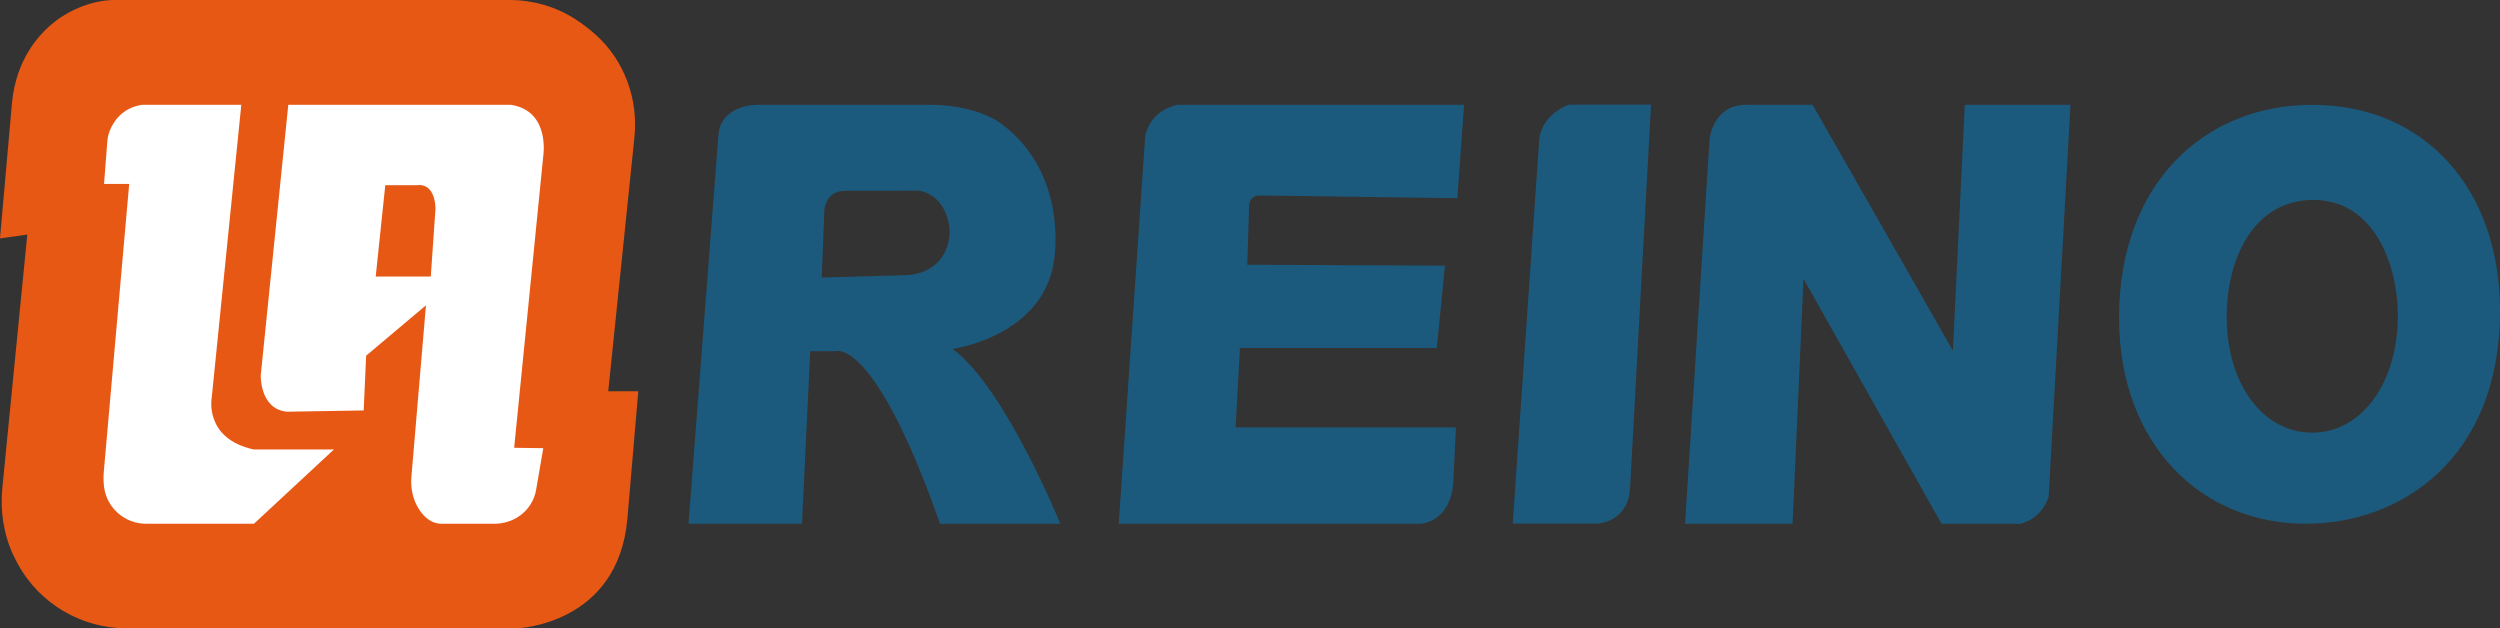 <svg width="316" height="79.422" viewBox="0 0 316 79.422" fill="none" xmlns="http://www.w3.org/2000/svg" xmlns:xlink="http://www.w3.org/1999/xlink">
	<rect x="0" y="0" width="316" height="79.422" fill="#333333" stroke="none"/>
	<desc>
			Created with Pixso.
	</desc>
	<defs/>
	<g style="mix-blend-mode:normal">
		<path id="Path 8" d="M316 39.3C316 58.04 303.37 66.2 291.46 66.2C278.2 66.2 267.85 56.15 267.85 40.14C267.85 23.19 278.64 13.25 292.28 13.25C306.43 13.25 316 23.82 316 39.3ZM281.45 40.06C281.45 48.39 285.94 54.69 292.27 54.69C298.46 54.69 303.09 48.47 303.09 39.9C303.09 33.45 300.08 25.27 292.42 25.27C284.77 25.27 281.45 32.82 281.45 40.06Z" fill="#1C5A7D" fill-opacity="1" fill-rule="nonzero"/>
		<path id="Path 8" d="M291.46 66.2C278.2 66.2 267.85 56.15 267.85 40.14C267.85 23.19 278.64 13.25 292.28 13.25C306.43 13.25 316 23.82 316 39.3C316 58.04 303.37 66.2 291.46 66.2ZM292.27 54.69C298.46 54.69 303.09 48.47 303.09 39.9C303.09 33.45 300.08 25.27 292.42 25.27C284.77 25.27 281.45 32.82 281.45 40.06C281.45 48.39 285.94 54.69 292.27 54.69Z" stroke="#707070" stroke-opacity="0" stroke-width="1"/>
	</g>
	<g style="mix-blend-mode:normal">
		<path id="Path 16" d="M229.11 13.25L246.85 44.33L248.35 13.25L261.71 13.25L258.95 62.77C258.95 62.77 258.25 65.49 255.37 66.2L245.41 66.2L227.96 35.23L226.58 66.2L212.99 66.2L216.1 17.5C216.1 17.5 216.56 13.25 220.7 13.25L229.11 13.25Z" fill="#1C5A7D" fill-opacity="1" fill-rule="nonzero"/>
		<path id="Path 16" d="M246.85 44.33L248.35 13.25L261.71 13.25L258.95 62.77C258.95 62.77 258.25 65.49 255.37 66.2L245.41 66.2L227.96 35.23L226.58 66.2L212.99 66.2L216.1 17.5C216.1 17.5 216.56 13.25 220.7 13.25L229.11 13.25L246.85 44.33Z" stroke="#707070" stroke-opacity="0" stroke-width="1"/>
	</g>
	<g style="mix-blend-mode:normal">
		<path id="Path 15" d="M198.32 13.23C198.32 13.23 194.81 14.36 194.55 17.78L191.21 66.18L201.89 66.18C201.89 66.18 205.81 66.06 206.04 61.69L208.69 13.23L198.32 13.23Z" fill="#1C5A7D" fill-opacity="1" fill-rule="nonzero"/>
		<path id="Path 15" d="M194.55 17.78L191.21 66.18L201.89 66.18C201.89 66.18 205.81 66.06 206.04 61.69L208.69 13.23L198.32 13.23C198.32 13.23 194.81 14.36 194.55 17.78Z" stroke="#707070" stroke-opacity="0" stroke-width="1"/>
	</g>
	<g style="mix-blend-mode:normal">
		<path id="Path 14" d="M184.21 25.05L185.06 13.25L148.89 13.25C148.89 13.25 145.44 13.72 144.75 17.27L141.41 66.2L179.65 66.2C179.65 66.2 183.22 65.96 183.68 61.23L184.03 54.02L156.18 54.02L156.73 43.98L181.61 43.98L182.64 33.58L157.65 33.46L157.88 26.37C157.88 26.37 157.66 24.67 159.3 24.71L184.21 25.05Z" fill="#1C5A7D" fill-opacity="1" fill-rule="nonzero"/>
		<path id="Path 14" d="M185.06 13.25L148.89 13.25C148.89 13.25 145.44 13.72 144.75 17.27L141.41 66.2L179.65 66.2C179.65 66.2 183.22 65.96 183.68 61.23L184.03 54.02L156.18 54.02L156.73 43.98L181.61 43.98L182.64 33.58L157.65 33.46L157.88 26.37C157.88 26.37 157.66 24.67 159.3 24.71L184.21 25.05L185.06 13.25Z" stroke="#707070" stroke-opacity="0" stroke-width="1"/>
	</g>
	<g style="mix-blend-mode:normal">
		<path id="Path 13" d="M120.43 44.1C120.43 44.1 131.84 42.53 133.23 32.96C133.23 32.96 135.17 22.05 126.6 15.67C124.31 13.97 120.61 13.25 117.78 13.25L95.67 13.25C95.67 13.25 91.35 13.19 90.83 16.82L87.03 66.2L101.37 66.2L102.41 44.39L105.69 44.39C105.69 44.39 110.53 42.62 118.82 66.2L134.02 66.2C134.02 66.2 127.11 49.12 120.43 44.1ZM114.43 34.78L103.87 35.08L104.2 26.49C104.2 26.49 104.35 24.14 106.79 24.12L116.12 24.1C116.12 24.1 118.21 24.23 119.39 26.61C120.16 28.17 120.25 30.03 119.55 31.63C119.03 32.79 118.03 34.01 116.06 34.55C115.53 34.7 114.98 34.77 114.43 34.78Z" fill="#1C5A7D" fill-opacity="1" fill-rule="nonzero"/>
		<path id="Path 13" d="M133.23 32.96C133.23 32.96 135.17 22.05 126.6 15.67C124.31 13.97 120.61 13.25 117.78 13.25L95.67 13.25C95.67 13.25 91.35 13.19 90.83 16.82L87.03 66.2L101.37 66.2L102.41 44.39L105.69 44.39C105.69 44.39 110.53 42.62 118.82 66.2L134.02 66.2C134.02 66.2 127.11 49.12 120.43 44.1C120.43 44.1 131.84 42.53 133.23 32.96ZM103.87 35.08L104.2 26.49C104.2 26.49 104.35 24.14 106.79 24.12L116.12 24.1C116.12 24.1 118.21 24.23 119.39 26.61C120.16 28.17 120.25 30.03 119.55 31.63C119.03 32.79 118.03 34.01 116.06 34.55C115.53 34.7 114.98 34.77 114.43 34.78L103.87 35.08Z" stroke="#707070" stroke-opacity="0" stroke-width="1"/>
	</g>
	<g style="mix-blend-mode:normal">
		<path id="Path 10" d="M80.68 49.46L76.88 49.46L80.19 17.37C80.7 12.49 78.9 7.64 75.32 4.41C74.54 3.71 73.66 3.03 72.67 2.39C70.19 0.81 67.31 0 64.39 0L14.33 0C14.33 0 8.6 -0.12 4.49 5.2C2.75 7.45 1.76 10.21 1.51 13.07L0 30.13L3.45 29.65L0.3 61.64C0 64.59 0.46 67.58 1.72 70.25C1.88 70.59 2.06 70.92 2.24 71.27C5.01 76.35 10.34 79.42 16.02 79.42L65.3 79.42C65.3 79.42 78.09 79.06 79.3 65.59L80.68 49.46Z" fill="#E75815" fill-opacity="1" fill-rule="nonzero"/>
		<path id="Path 10" d="M76.88 49.46L80.19 17.37C80.7 12.49 78.9 7.64 75.32 4.41C74.54 3.71 73.66 3.03 72.67 2.39C70.19 0.81 67.31 0 64.39 0L14.33 0C14.33 0 8.6 -0.12 4.49 5.2C2.75 7.45 1.76 10.21 1.51 13.07L0 30.13L3.45 29.65L0.3 61.64C0 64.59 0.46 67.58 1.72 70.25C1.88 70.59 2.06 70.92 2.24 71.27C5.01 76.35 10.34 79.42 16.02 79.42L65.3 79.42C65.3 79.42 78.09 79.06 79.3 65.59L80.68 49.46L76.88 49.46Z" stroke="#707070" stroke-opacity="0" stroke-width="1"/>
	</g>
	<g style="mix-blend-mode:normal">
		<path id="Path 12" d="M64.59 13.25L36.44 13.25L32.96 47.42C32.96 47.42 32.81 51.73 36.29 52.04L45.97 51.88L46.28 44.96L53.84 38.59L52 60.28C51.88 61.71 52.19 63.17 52.96 64.37C53.56 65.3 54.43 66.13 55.66 66.2L62.51 66.2C64.32 66.2 66.04 65.33 67.03 63.8C67.38 63.25 67.65 62.62 67.77 61.89L68.67 56.65L64.99 56.6L68.67 19.71C68.67 19.71 69.58 14.02 64.59 13.25ZM54.45 34.95L47.49 34.95L48.7 23.41L52.78 23.41C52.78 23.41 54.9 22.95 55.05 26.33L54.45 34.95Z" fill="#FFFFFF" fill-opacity="1" fill-rule="nonzero"/>
		<path id="Path 12" d="M36.44 13.25L32.96 47.42C32.96 47.42 32.81 51.73 36.29 52.04L45.97 51.88L46.28 44.96L53.84 38.59L52 60.28C51.88 61.71 52.19 63.17 52.96 64.37C53.56 65.3 54.43 66.13 55.66 66.2L62.51 66.2C64.32 66.2 66.04 65.33 67.03 63.8C67.38 63.25 67.65 62.62 67.77 61.89L68.67 56.65L64.99 56.6L68.67 19.71C68.67 19.71 69.58 14.02 64.59 13.25L36.44 13.25ZM47.49 34.95L48.7 23.41L52.78 23.41C52.78 23.41 54.9 22.95 55.05 26.33L54.45 34.95L47.49 34.95Z" stroke="#707070" stroke-opacity="0" stroke-width="1"/>
	</g>
	<g style="mix-blend-mode:normal">
		<path id="Path 11" d="M16.33 23.25L13.15 23.25L13.57 17.83C13.61 17.4 13.7 16.97 13.86 16.56C14.29 15.46 15.37 13.64 17.94 13.25L30.5 13.25L26.77 50.19C26.77 50.19 25.71 55.42 32.07 56.81L42.21 56.81L32.1 66.2L18.44 66.2C15.79 66.2 13.49 64.22 13.15 61.54C13.07 60.87 13.06 60.12 13.15 59.27L16.33 23.25Z" fill="#FFFFFF" fill-opacity="1" fill-rule="nonzero"/>
		<path id="Path 11" d="M13.15 23.25L13.57 17.83C13.61 17.4 13.7 16.97 13.86 16.56C14.29 15.46 15.37 13.64 17.94 13.25L30.5 13.25L26.77 50.19C26.77 50.19 25.71 55.42 32.07 56.81L42.21 56.81L32.1 66.2L18.44 66.2C15.79 66.2 13.49 64.22 13.15 61.54C13.07 60.87 13.06 60.12 13.15 59.27L16.33 23.25L13.15 23.25Z" stroke="#707070" stroke-opacity="0" stroke-width="1"/>
	</g>
</svg>
